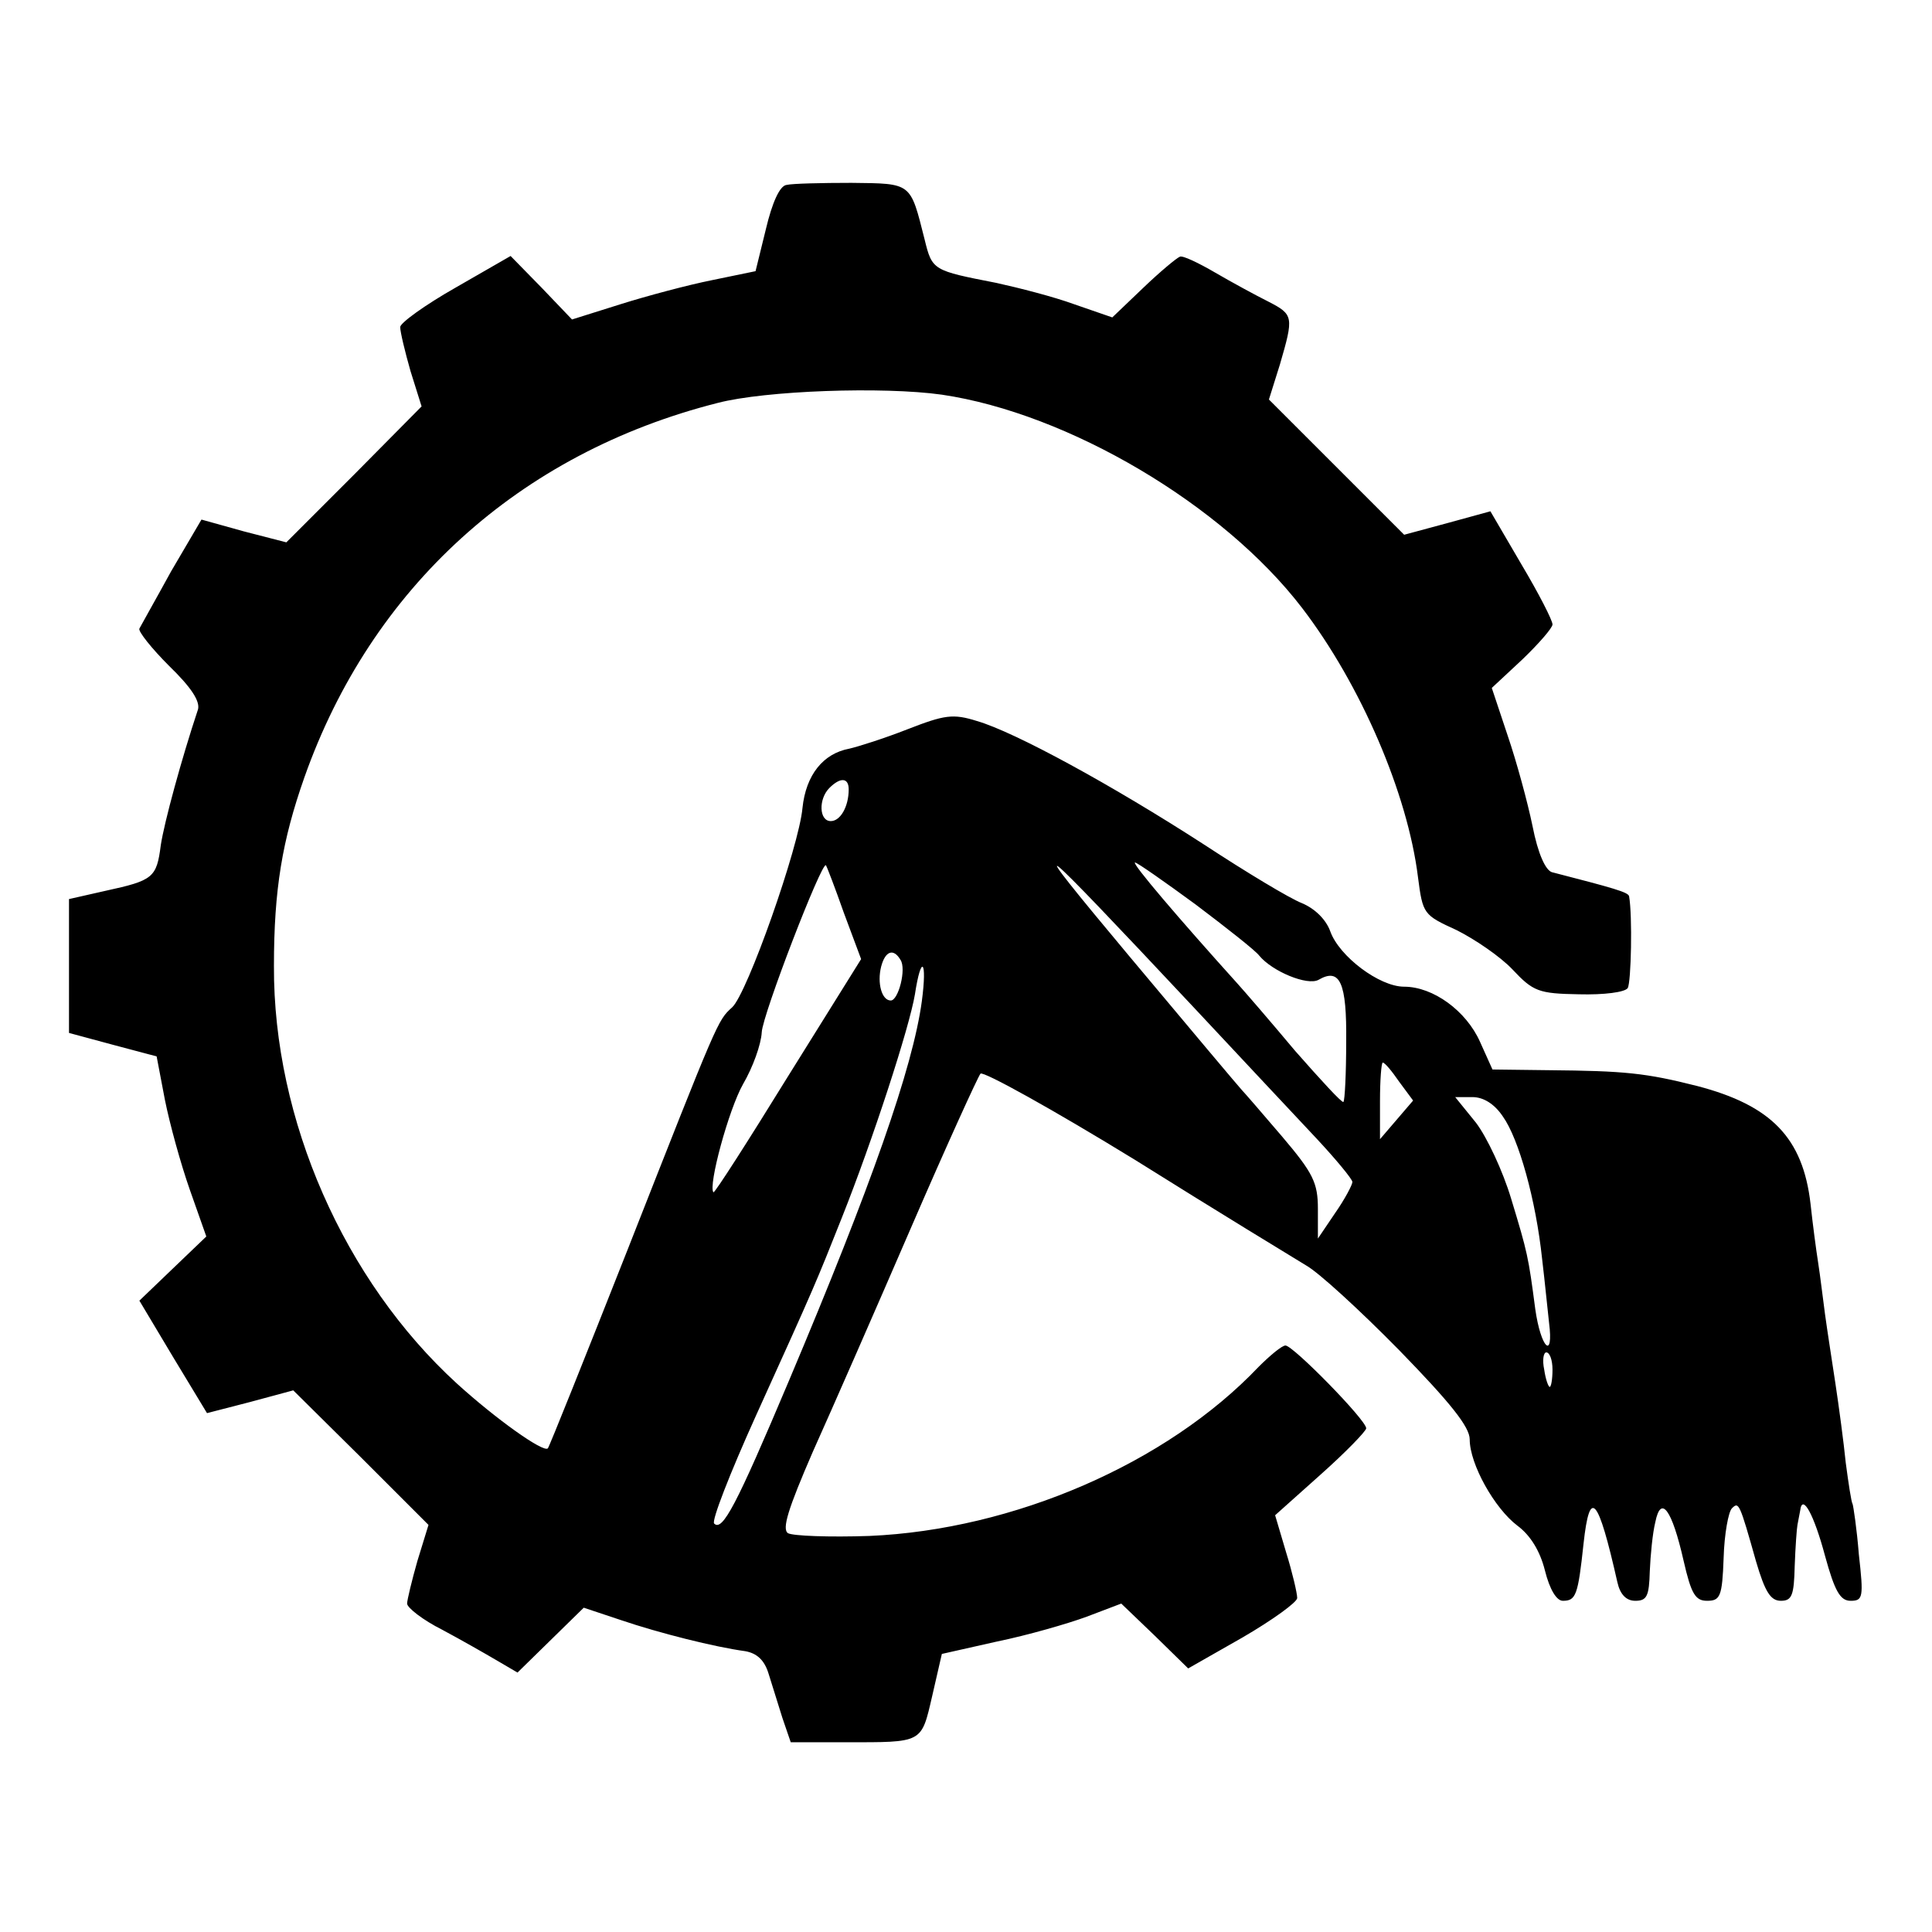 <?xml version="1.0" standalone="no"?>
<!DOCTYPE svg PUBLIC "-//W3C//DTD SVG 20010904//EN"
 "http://www.w3.org/TR/2001/REC-SVG-20010904/DTD/svg10.dtd">
<svg version="1.0" xmlns="http://www.w3.org/2000/svg"
 width="280pt" height="280pt" viewBox="0 0 280 280"
 preserveAspectRatio="xMidYMid meet">
<g transform="translate(0,280) scale(0.1,-0.1)"
fill="#000000" stroke="none">
<path d="M1140 2532 c-10 -1 -21 -26 -30 -64 l-15 -61 -63 -13 c-35 -7 -95
-23 -133 -35 l-70 -22 -44 46 -45 46 -80 -46 c-44 -25 -80 -51 -80 -57 0 -7 7
-36 15 -64 l16 -51 -98 -99 -98 -98 -62 16 -61 17 -44 -75 c-23 -42 -44 -79
-46 -83 -2 -4 18 -29 43 -54 32 -31 45 -51 42 -63 -24 -72 -49 -164 -54 -197
-6 -47 -11 -51 -80 -66 l-53 -12 0 -97 0 -97 63 -17 64 -17 12 -63 c7 -35 23
-93 36 -130 l24 -68 -48 -46 -49 -47 49 -82 49 -81 62 16 63 17 98 -97 98 -98
-16 -52 c-8 -28 -15 -57 -15 -62 0 -6 23 -24 51 -38 28 -15 63 -35 80 -45 l29
-17 48 47 48 47 54 -18 c56 -19 136 -39 180 -45 17 -3 28 -13 34 -33 5 -16 14
-45 20 -64 l12 -35 79 0 c113 0 110 -2 126 67 l14 61 80 18 c44 9 103 26 130
36 l50 19 49 -47 48 -47 79 45 c43 25 79 51 79 57 0 7 -7 37 -16 66 l-16 54
66 59 c36 32 66 63 66 67 0 12 -106 120 -117 120 -5 0 -22 -14 -39 -31 -133
-140 -355 -236 -564 -245 -58 -2 -111 0 -118 4 -9 6 0 35 36 118 27 60 91 206
142 324 51 118 97 219 101 224 4 4 105 -52 224 -125 118 -74 230 -142 248
-153 18 -10 78 -65 135 -123 74 -76 102 -111 102 -129 0 -36 36 -100 69 -125
19 -14 33 -37 40 -65 7 -28 17 -44 26 -44 19 0 22 8 30 83 9 82 21 68 49 -56
4 -18 13 -27 26 -27 17 0 20 7 21 43 1 23 4 55 8 71 8 40 24 19 41 -56 11 -48
17 -58 34 -58 19 0 22 6 24 62 1 35 7 67 12 72 10 10 11 8 35 -77 13 -44 21
-57 36 -57 16 0 19 8 20 50 1 28 3 55 4 60 1 6 3 15 4 21 3 25 20 -6 36 -66
14 -51 22 -65 37 -65 18 0 19 5 12 67 -3 38 -8 70 -9 73 -2 3 -6 30 -10 60 -3
30 -10 82 -15 115 -5 33 -12 78 -15 100 -3 22 -7 56 -10 75 -3 19 -8 57 -11
85 -11 96 -57 143 -164 171 -75 19 -105 22 -216 23 l-81 1 -18 40 c-20 45 -68
80 -110 80 -36 0 -94 44 -107 80 -6 17 -22 33 -41 41 -18 7 -81 45 -142 85
-133 86 -274 163 -329 179 -35 11 -47 9 -101 -12 -33 -13 -71 -25 -84 -28 -38
-7 -63 -38 -68 -86 -5 -56 -80 -269 -102 -289 -21 -19 -20 -17 -151 -350 -62
-157 -114 -287 -116 -289 -6 -7 -76 43 -132 94 -163 149 -266 382 -265 605 0
111 12 182 44 273 97 275 311 470 599 543 69 18 240 24 325 12 183 -27 407
-159 522 -309 85 -111 153 -269 168 -390 7 -54 8 -55 56 -77 26 -13 63 -38 81
-57 30 -32 38 -35 96 -36 37 -1 67 3 71 9 5 8 7 105 2 133 -1 6 -23 12 -112
35 -9 3 -20 26 -28 67 -7 34 -23 93 -36 131 l-23 69 44 41 c24 23 44 46 44 51
0 6 -20 45 -45 87 l-45 77 -62 -17 -63 -17 -98 98 -98 98 16 51 c20 69 20 72
-17 91 -18 9 -53 28 -77 42 -24 14 -47 25 -51 23 -5 -2 -29 -22 -53 -45 l-45
-43 -55 19 c-30 11 -81 24 -113 31 -92 18 -93 18 -104 63 -21 83 -18 81 -106
82 -43 0 -86 -1 -94 -3z m90 -876 c0 -25 -12 -46 -26 -46 -17 0 -18 32 -2 48
16 16 28 15 28 -2z m501 -317 c69 -74 149 -159 177 -189 28 -30 52 -59 52 -63
0 -4 -11 -25 -25 -45 l-25 -37 0 43 c0 38 -7 52 -52 105 -29 34 -55 64 -58 67
-3 3 -77 91 -164 195 -158 189 -144 179 95 -76z m-508 138 l25 -67 -106 -170
c-58 -94 -106 -169 -108 -168 -8 9 22 120 43 157 14 24 26 57 27 75 1 25 87
248 93 242 1 -1 13 -32 26 -69z m510 12 c45 -34 87 -67 92 -74 19 -23 70 -44
86 -35 31 18 41 -4 40 -90 0 -46 -2 -85 -4 -87 -2 -2 -33 32 -70 74 -36 43
-74 87 -84 98 -83 92 -154 175 -148 175 3 0 43 -28 88 -61z m-428 -80 c9 -13
-3 -59 -14 -59 -13 0 -20 25 -14 49 6 23 18 27 28 10z m31 -60 c-13 -96 -73
-267 -193 -551 -76 -180 -96 -218 -108 -206 -4 4 23 73 60 155 88 194 88 195
125 288 45 113 98 276 106 324 9 59 18 50 10 -10z m692 -117 l20 -27 -24 -28
-24 -28 0 55 c0 31 2 56 4 56 3 0 13 -12 24 -28z m150 -50 c23 -32 48 -121 57
-207 4 -33 8 -75 10 -92 7 -55 -12 -37 -20 20 -10 76 -11 81 -35 160 -12 40
-35 89 -51 110 l-30 37 25 0 c16 0 32 -10 44 -28z m72 -367 c0 -14 -2 -25 -4
-25 -2 0 -6 11 -8 25 -3 14 -1 25 3 25 5 0 9 -11 9 -25z"/>
</g>
</svg>
